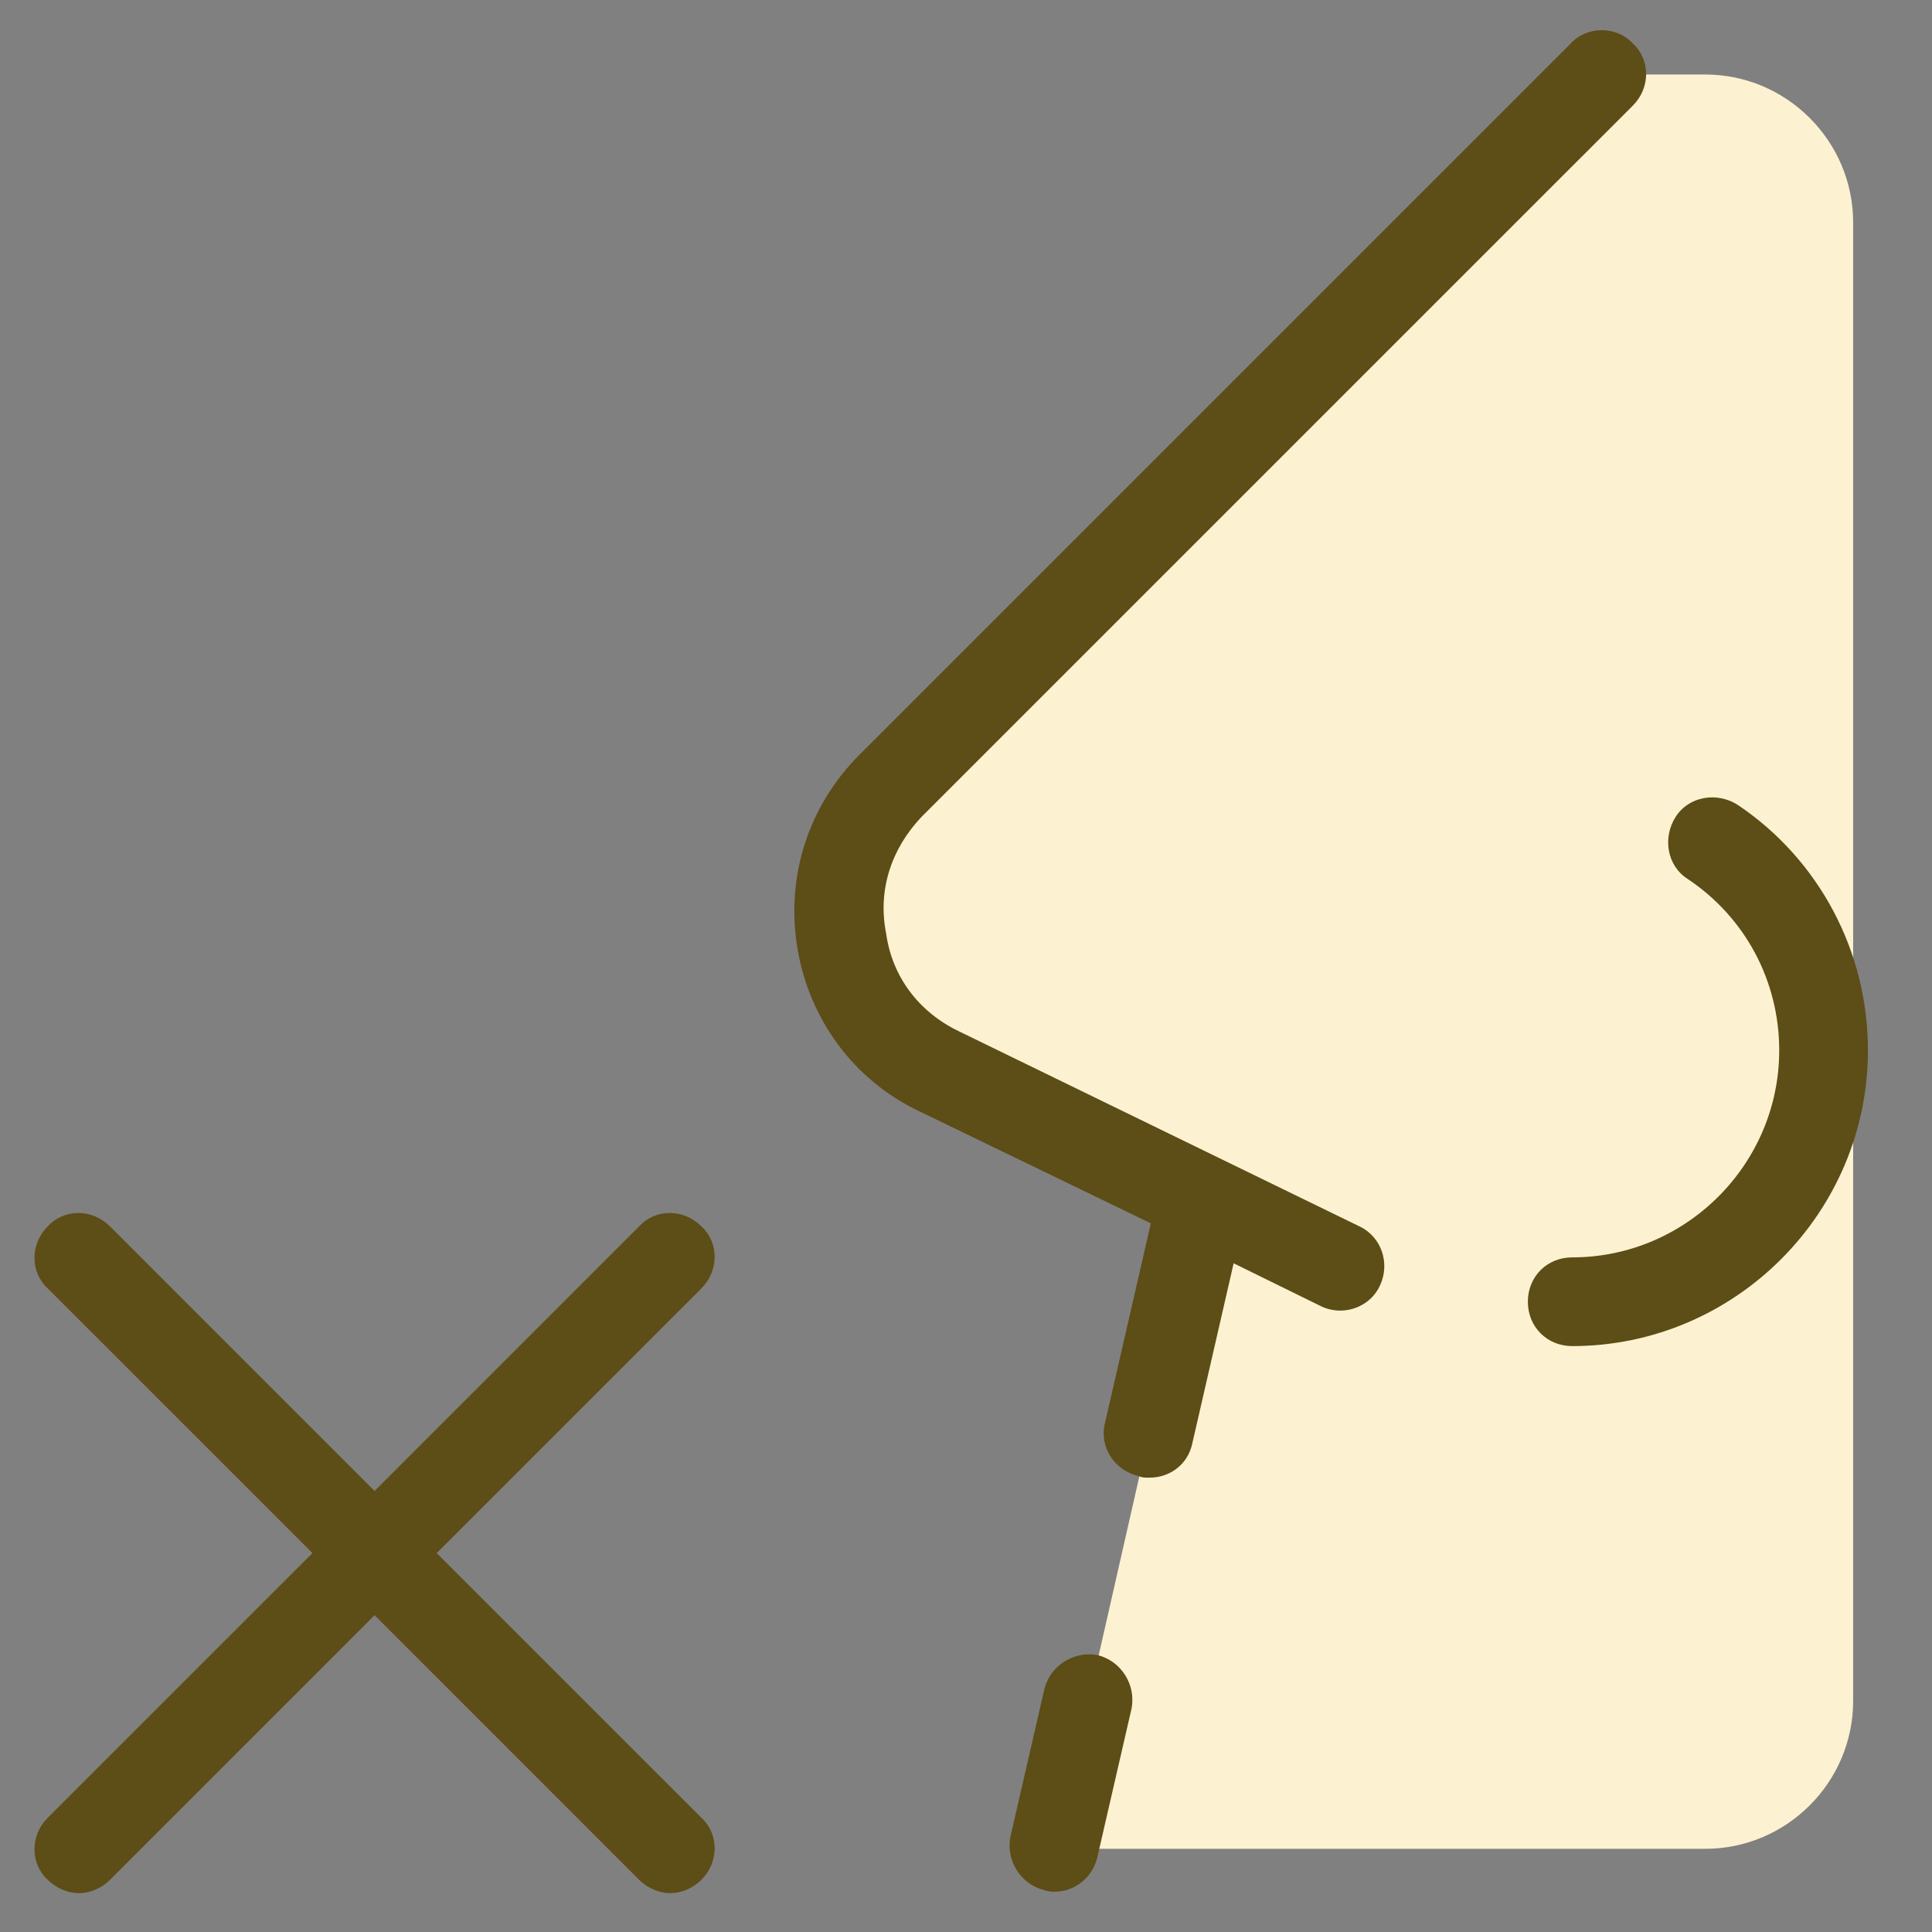 <svg width="49" height="49" viewBox="0 0 49 49" fill="none" xmlns="http://www.w3.org/2000/svg">
<rect x="0" y="0" width="49" height="49" fill="#808080" stroke="none"/>
<g clip-path="url(#clip0_8567_4133)">
<path d="M26.75 46.89L30.5 30.39L23.825 27.165C21.05 25.815 20.413 22.14 22.625 19.927L40.625 1.89H43.25C45.312 1.89 47 3.578 47 5.64V43.14C47 45.203 45.312 46.89 43.25 46.89H26.75Z" fill="#FCF2D1"/>
<path d="M26.75 47.977C26.675 47.977 26.6 47.977 26.488 47.94C25.887 47.79 25.512 47.19 25.625 46.59L26.488 42.84C26.637 42.24 27.238 41.865 27.837 41.977C28.438 42.127 28.812 42.727 28.7 43.328L27.837 47.078C27.725 47.602 27.275 47.977 26.75 47.977Z" fill="#5D4D16"/>
<path d="M39.837 1.103L21.8 19.14C20.488 20.453 19.925 22.253 20.225 24.052C20.525 25.852 21.65 27.39 23.3 28.177L29.188 31.027L28.025 36.09C27.875 36.69 28.25 37.29 28.887 37.44C28.962 37.477 29.038 37.477 29.15 37.477C29.675 37.477 30.125 37.14 30.238 36.615L31.288 32.04L33.5 33.127C33.65 33.203 33.837 33.24 33.987 33.24C34.4 33.24 34.812 33.015 35 32.602C35.263 32.04 35.038 31.365 34.475 31.102L24.312 26.152C23.3 25.665 22.625 24.765 22.475 23.677C22.25 22.552 22.625 21.503 23.375 20.715L41.413 2.678C41.862 2.228 41.862 1.515 41.413 1.103C41 0.653 40.25 0.653 39.837 1.103Z" fill="#5D4D16"/>
<path d="M39.875 34.14C39.237 34.14 38.75 33.653 38.75 33.015C38.75 32.377 39.237 31.89 39.875 31.89C42.763 31.89 45.125 29.527 45.125 26.64C45.125 24.878 44.263 23.265 42.8 22.29C42.275 21.953 42.163 21.24 42.5 20.715C42.837 20.19 43.55 20.078 44.075 20.415C46.138 21.802 47.375 24.128 47.375 26.64C47.375 30.765 44 34.14 39.875 34.14Z" fill="#5D4D16"/>
<path d="M11.075 39.39L17.788 32.678C18.238 32.227 18.238 31.515 17.788 31.102C17.337 30.652 16.625 30.652 16.212 31.102L9.5 37.815L2.788 31.102C2.337 30.652 1.625 30.652 1.212 31.102C0.762 31.552 0.762 32.265 1.212 32.678L7.925 39.39L1.212 46.102C0.762 46.553 0.762 47.265 1.212 47.678C1.438 47.903 1.738 48.015 2 48.015C2.263 48.015 2.562 47.903 2.788 47.678L9.5 40.965L16.212 47.678C16.438 47.903 16.738 48.015 17 48.015C17.262 48.015 17.562 47.903 17.788 47.678C18.238 47.227 18.238 46.515 17.788 46.102L11.075 39.39Z" fill="#5D4D16"/>
</g>
<defs>
<clipPath id="clip0_8567_4133">
<rect width="48" height="48" fill="white" transform="translate(0.5 0.39)"/>
</clipPath>
</defs>
</svg>

